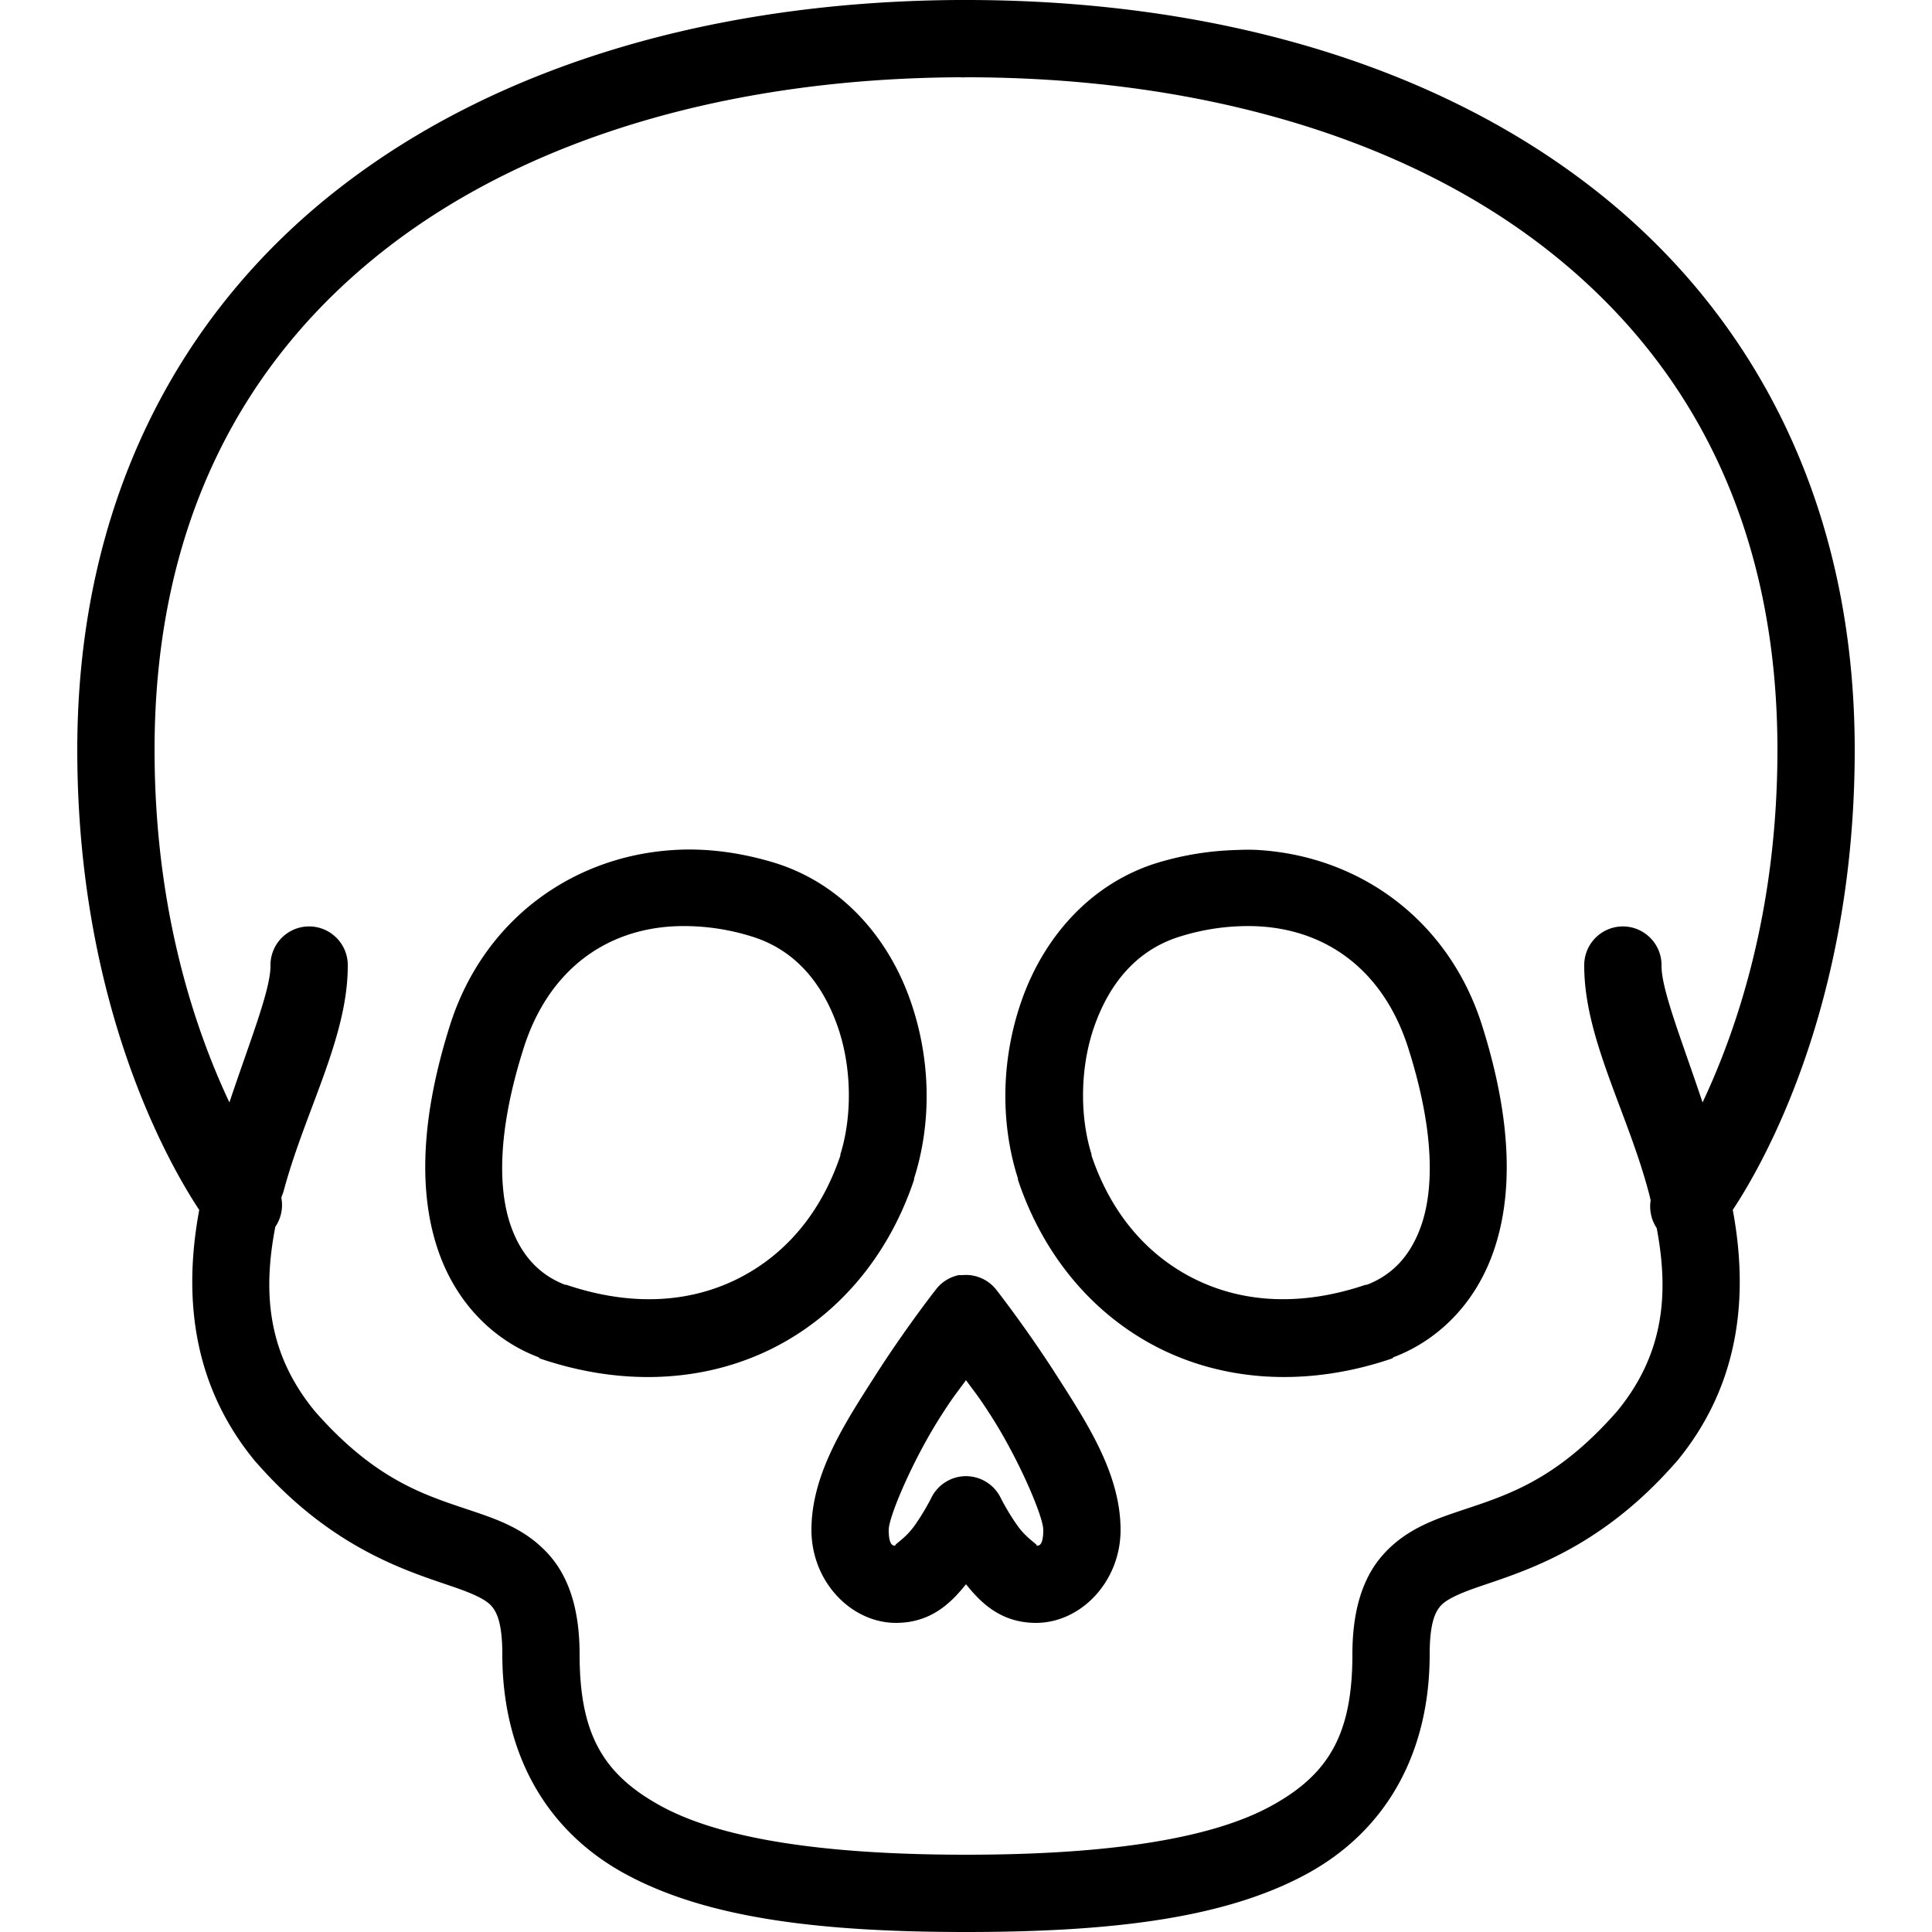 <svg xmlns="http://www.w3.org/2000/svg" viewBox="0 0 50 50"><path d="M24.781 0c-6.183.04-11.82 1.633-15.968 4.844C4.612 8.094 2 13.039 2 19.406c0 6.63 2.398 10.762 3.156 11.907-.39 2.101-.25 4.468 1.469 6.53l.031.032c1.953 2.223 3.918 2.793 5.063 3.188.574.195.867.347 1 .5.133.152.281.43.281 1.25 0 2.546 1.113 4.562 3.188 5.687C18.261 49.625 21.128 50 25 50c3.871 0 6.738-.375 8.813-1.5C35.886 47.375 37 45.36 37 42.812c0-.82.148-1.097.281-1.25.133-.152.426-.304 1-.5 1.145-.394 3.11-.964 5.063-3.187l.031-.031c1.719-2.063 1.86-4.43 1.469-6.532C45.602 30.169 48 26.035 48 19.407c0-6.367-2.613-11.312-6.813-14.562C36.989 1.594 31.27 0 25 0h-.094a.668.668 0 0 0-.125 0zm.063 2c.05.004.105.004.156 0 5.93 0 11.219 1.504 14.969 4.406 3.75 2.903 6.031 7.168 6.031 13 0 4.2-1.063 7.266-1.938 9.125C43.535 26.95 43 25.625 43 25a.998.998 0 0 0-.367-.797.997.997 0 0 0-.852-.203A1.002 1.002 0 0 0 41 25c0 1.855 1.105 3.758 1.656 5.813.024.085.043.164.063.25-.04.25.015.507.156.718.316 1.672.207 3.25-1.031 4.75-1.649 1.875-2.965 2.196-4.219 2.625-.629.215-1.305.48-1.844 1.094-.539.613-.781 1.48-.781 2.563 0 2.054-.598 3.109-2.125 3.937C31.348 47.578 28.73 48 25 48c-3.73 0-6.348-.422-7.875-1.25C15.598 45.922 15 44.867 15 42.812c0-1.082-.242-1.949-.781-2.562-.54-.613-1.215-.879-1.844-1.094-1.254-.43-2.57-.75-4.219-2.625-1.246-1.508-1.355-3.097-1.031-4.781a.998.998 0 0 0 .156-.75c.016-.066.047-.121.063-.188C7.894 28.759 9 26.855 9 25a.998.998 0 0 0-.367-.797A.997.997 0 0 0 7.78 24 1.002 1.002 0 0 0 7 25c0 .625-.535 1.95-1.063 3.531C5.063 26.671 4 23.605 4 19.406c0-5.832 2.281-10.097 6.031-13C13.75 3.531 18.977 2.027 24.844 2zm-7.438 20c-2.617.172-4.886 1.82-5.75 4.5-.793 2.488-.816 4.418-.312 5.875.504 1.457 1.539 2.355 2.594 2.75l.03.031c2.114.723 4.208.617 5.938-.218 1.73-.836 3.074-2.383 3.75-4.407V30.5c.473-1.484.43-3.164-.125-4.688-.554-1.523-1.707-2.914-3.437-3.468-.907-.282-1.817-.403-2.688-.344zm14.532 0a7.767 7.767 0 0 0-2.032.344c-1.73.554-2.883 1.945-3.437 3.468-.555 1.524-.598 3.204-.125 4.688v.031c.676 2.024 2.02 3.57 3.75 4.407 1.73.835 3.824.94 5.937.218l.032-.031c1.054-.395 2.09-1.293 2.593-2.75.504-1.457.48-3.387-.312-5.875-.864-2.68-3.133-4.328-5.75-4.5-.219-.016-.434-.008-.657 0zM17.53 23.969a5.882 5.882 0 0 1 1.969.281c1.07.344 1.762 1.172 2.156 2.25.39 1.066.41 2.363.094 3.375-.004.008.004.023 0 .031-.527 1.563-1.504 2.633-2.719 3.219-1.215.586-2.699.691-4.375.125-.008-.004-.023.004-.031 0-.535-.207-1.09-.625-1.406-1.531-.32-.918-.364-2.414.344-4.625.636-1.969 2.101-3.063 3.968-3.125zm14.938 0c1.867.062 3.332 1.156 3.968 3.125.708 2.21.665 3.707.344 4.625-.316.906-.87 1.324-1.406 1.531-.008.004-.023-.004-.031 0-1.676.566-3.16.46-4.375-.125-1.215-.586-2.192-1.656-2.719-3.219-.004-.008.004-.023 0-.031-.316-1.012-.297-2.309.094-3.375.394-1.078 1.086-1.906 2.156-2.25a5.882 5.882 0 0 1 1.969-.281zM24.812 33a1 1 0 0 0-.593.375s-.782.996-1.563 2.219c-.781 1.222-1.656 2.543-1.656 4C21 40.937 22.031 42 23.188 42c.902 0 1.421-.512 1.812-1 .39.488.91 1 1.813 1C27.968 42 29 40.937 29 39.594c0-1.457-.875-2.778-1.656-4-.782-1.223-1.563-2.219-1.563-2.219a.998.998 0 0 0-.875-.375h-.093zM25 35.719c.262.36.324.418.656.937C26.375 37.781 27 39.25 27 39.594c0 .457-.145.406-.188.406.102 0-.214-.148-.468-.5s-.438-.719-.438-.719a1.004 1.004 0 0 0-.906-.578c-.387 0-.742.227-.906.578 0 0-.184.367-.438.719s-.57.5-.468.5c-.043 0-.188.05-.188-.406 0-.344.625-1.813 1.344-2.938.332-.52.394-.578.656-.937z"/></svg>